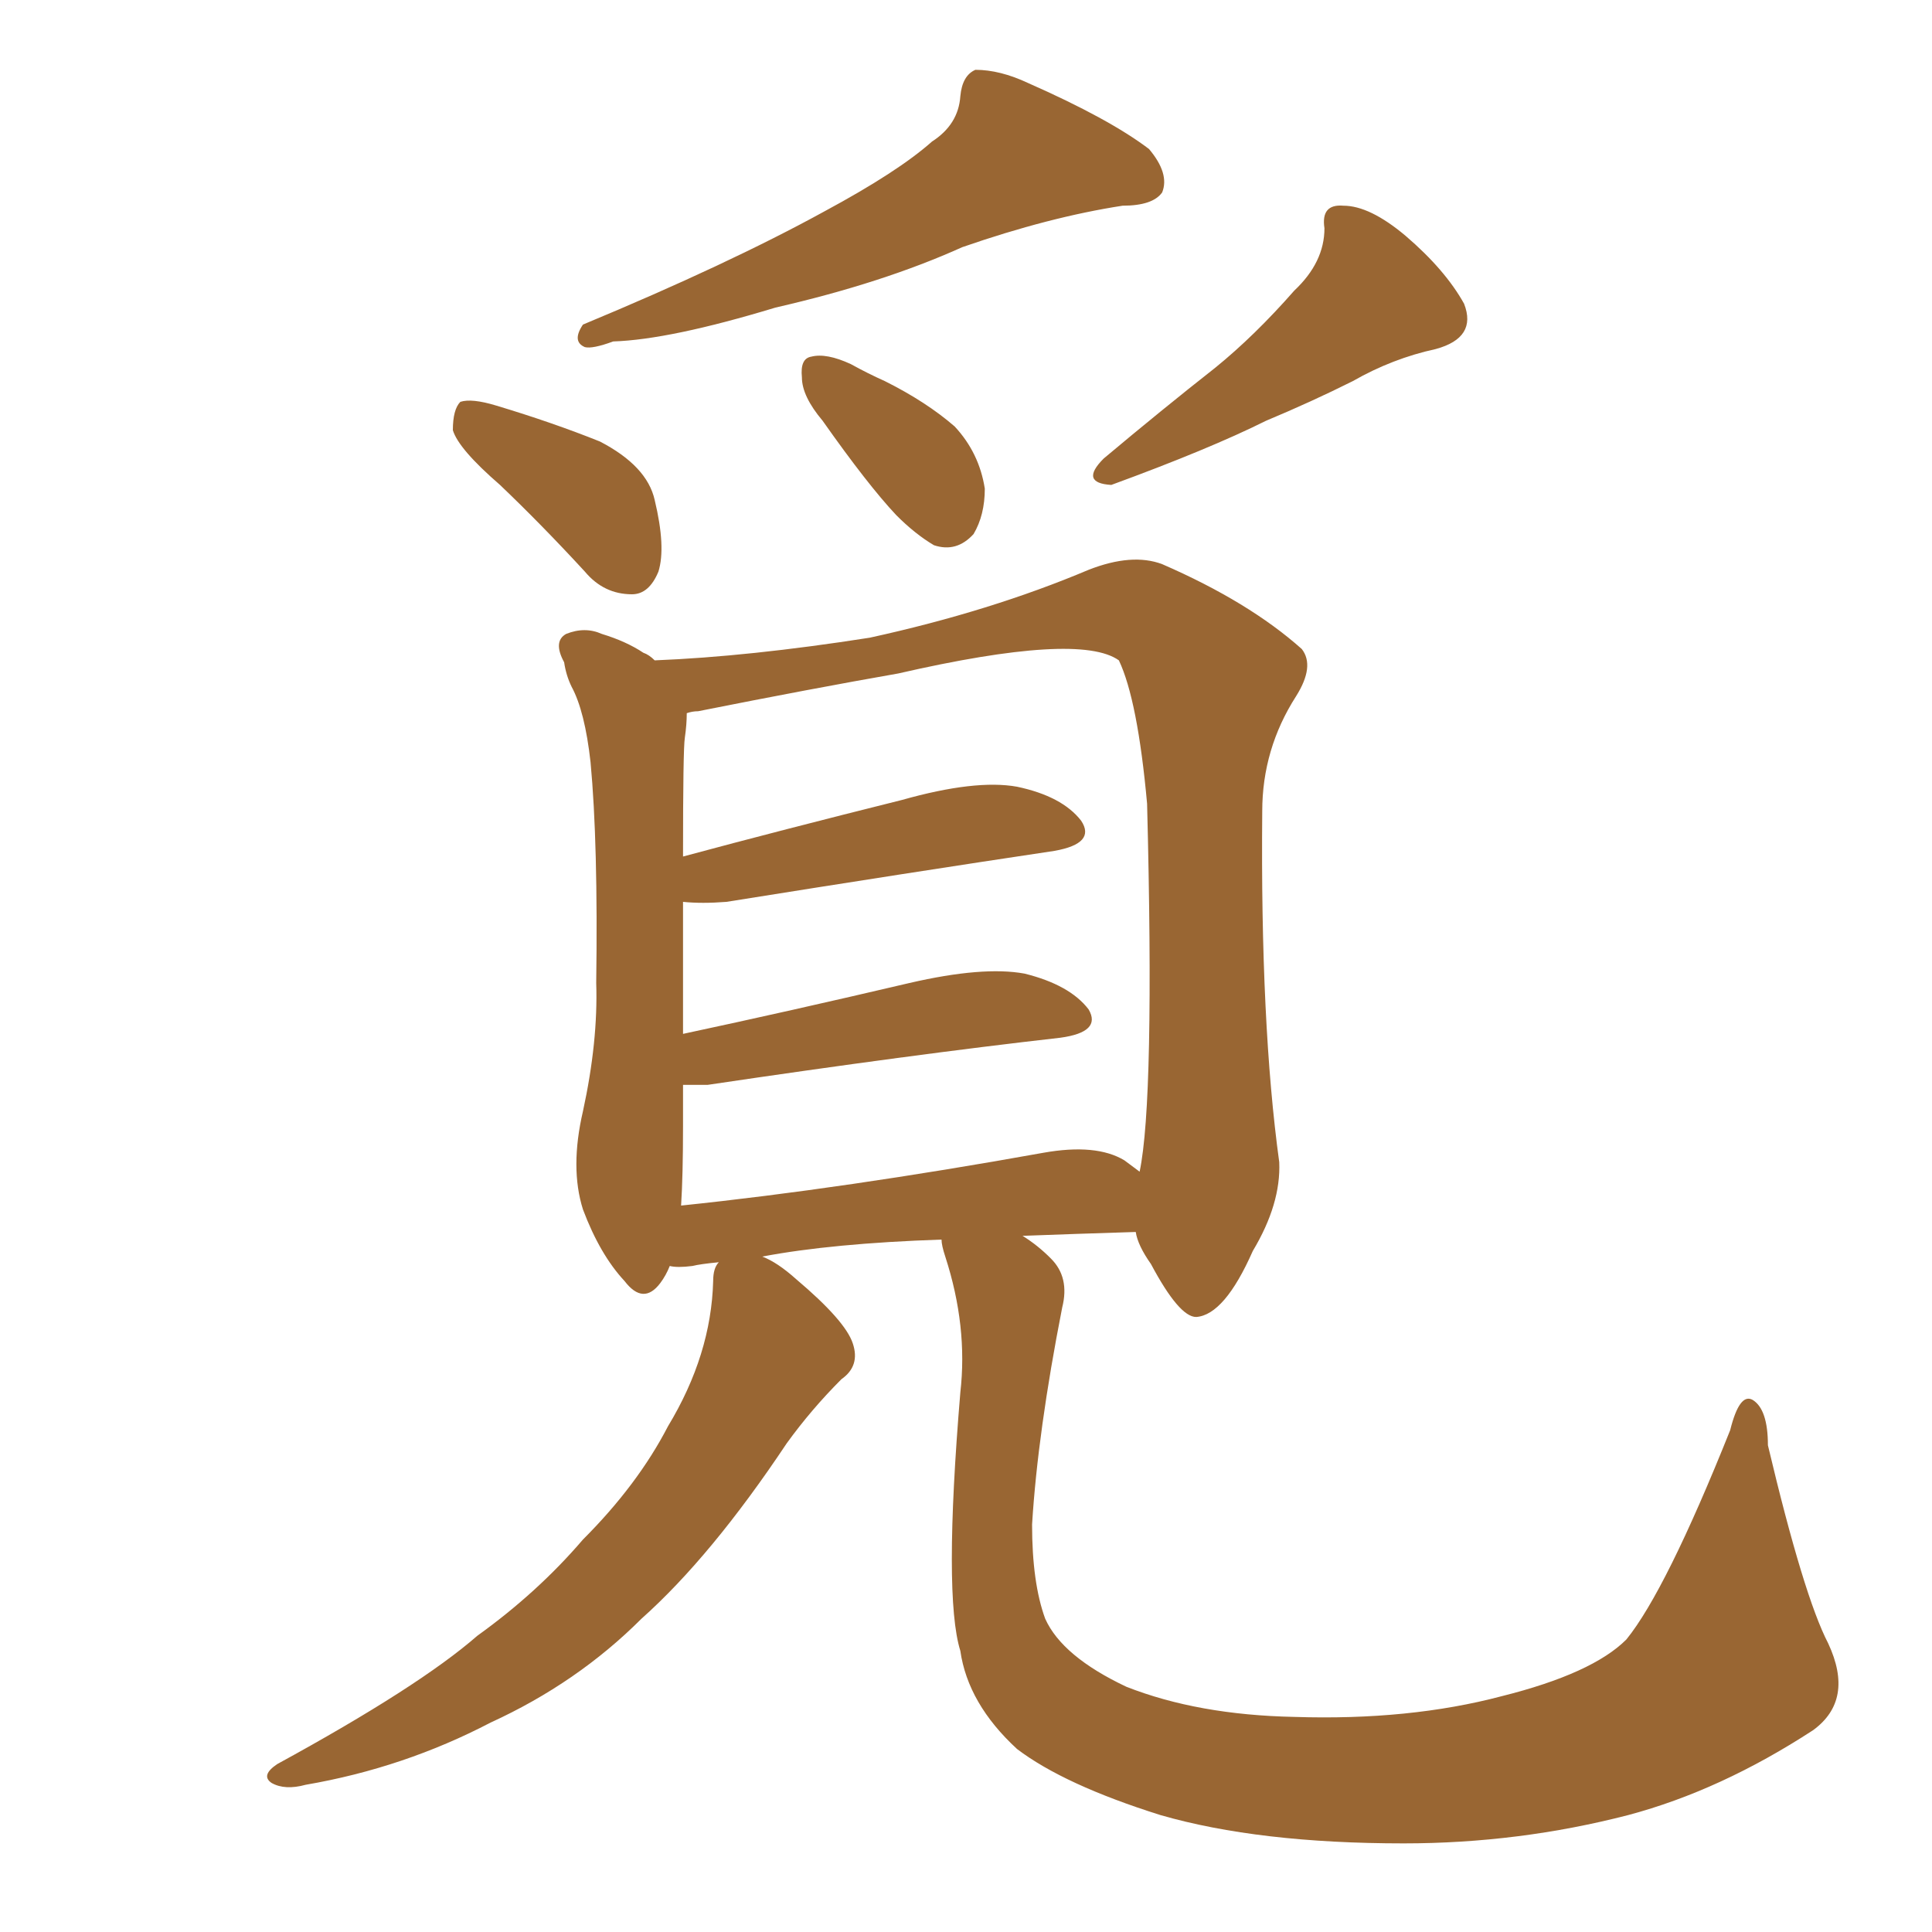 <svg xmlns="http://www.w3.org/2000/svg" xmlns:xlink="http://www.w3.org/1999/xlink" width="150" height="150"><path fill="#996633" padding="10" d="M72.36 10.99L72.36 10.99Q74.41 9.67 74.56 7.47L74.56 7.47Q74.71 5.86 75.73 5.42L75.73 5.42Q77.64 5.42 79.83 6.45L79.83 6.45Q86.13 9.23 89.21 11.57L89.21 11.57Q90.82 13.48 90.23 14.94L90.23 14.94Q89.50 15.97 87.16 15.97L87.16 15.97Q81.45 16.85 74.71 19.19L74.71 19.19Q68.55 21.97 60.21 23.88L60.21 23.88Q52.00 26.37 47.61 26.51L47.61 26.51Q46.00 27.10 45.41 26.95L45.41 26.95Q44.38 26.51 45.26 25.20L45.26 25.20Q56.54 20.51 64.01 16.41L64.01 16.41Q69.73 13.33 72.36 10.99ZM38.82 37.65L38.82 37.65Q35.60 34.86 35.16 33.40L35.16 33.40Q35.16 31.79 35.74 31.20L35.74 31.20Q36.62 30.91 38.53 31.49L38.53 31.49Q42.92 32.81 46.58 34.28L46.58 34.28Q50.24 36.18 50.83 38.82L50.83 38.82Q51.71 42.48 51.12 44.38L51.12 44.38Q50.39 46.14 49.07 46.14L49.07 46.14Q46.88 46.14 45.41 44.38L45.41 44.38Q42.04 40.72 38.82 37.65ZM63.87 32.67L63.87 32.67Q62.26 30.76 62.26 29.30L62.26 29.30Q62.11 27.83 62.99 27.69L62.99 27.69Q64.16 27.39 66.06 28.27L66.06 28.27Q67.38 29.00 68.70 29.59L68.70 29.59Q71.92 31.20 74.12 33.11L74.12 33.11Q76.03 35.16 76.46 37.94L76.46 37.94Q76.46 39.99 75.59 41.46L75.59 41.46Q74.27 42.92 72.51 42.33L72.51 42.33Q71.04 41.46 69.58 39.99L69.58 39.99Q67.38 37.65 63.87 32.67ZM100.49 22.56L100.49 22.56Q102.83 20.36 102.83 17.72L102.83 17.72Q102.54 15.82 104.30 15.97L104.30 15.97Q106.35 15.97 109.13 18.31L109.13 18.31Q112.21 20.95 113.67 23.58L113.67 23.58Q114.70 26.22 111.47 27.10L111.47 27.10Q108.11 27.83 105.03 29.59L105.03 29.59Q101.81 31.20 98.29 32.67L98.29 32.67Q93.90 34.86 86.28 37.65L86.28 37.65Q83.79 37.50 85.69 35.60L85.69 35.60Q90.23 31.79 94.34 28.56L94.34 28.56Q97.41 26.07 100.49 22.56ZM141.94 127.59L141.94 127.59Q143.99 131.98 140.77 134.33L140.77 134.33Q133.59 139.01 126.42 140.92L126.42 140.92Q117.92 143.12 108.98 143.12L108.98 143.12Q97.71 143.12 90.09 140.92L90.09 140.92Q82.62 138.57 78.96 135.79L78.96 135.79Q75.15 132.28 74.56 128.17L74.56 128.17Q73.24 123.93 74.56 108.11L74.56 108.11Q75.15 102.98 73.39 97.56L73.39 97.56Q73.10 96.68 73.10 96.24L73.10 96.24Q64.60 96.53 59.18 97.56L59.18 97.56Q60.35 98.00 61.82 99.32L61.82 99.32Q65.63 102.54 66.21 104.30L66.21 104.30Q66.80 106.05 65.33 107.08L65.33 107.08Q62.99 109.42 61.08 112.06L61.08 112.06Q55.22 120.85 49.80 125.68L49.80 125.68Q44.82 130.66 38.09 133.74L38.09 133.74Q31.35 137.26 23.73 138.57L23.73 138.57Q22.12 139.01 21.09 138.43L21.09 138.43Q20.21 137.84 21.53 136.96L21.53 136.96Q32.52 130.96 37.06 127.00L37.06 127.00Q41.75 123.63 45.26 119.53L45.26 119.53Q49.51 115.28 51.86 110.74L51.86 110.74Q55.22 105.18 55.37 99.46L55.37 99.46Q55.37 98.44 55.81 98.00L55.81 98.00Q54.35 98.14 53.76 98.29L53.76 98.29Q52.59 98.44 52.00 98.29L52.00 98.29Q51.71 99.02 51.27 99.61L51.27 99.61Q49.95 101.37 48.49 99.46L48.49 99.46Q46.58 97.41 45.26 93.90L45.26 93.90Q44.24 90.67 45.26 86.28L45.26 86.28Q46.44 80.86 46.29 76.32L46.29 76.32Q46.44 65.48 45.85 59.18L45.85 59.18Q45.41 55.22 44.38 53.32L44.38 53.32Q43.95 52.44 43.80 51.42L43.80 51.42Q42.92 49.80 43.95 49.22L43.95 49.22Q45.41 48.63 46.73 49.22L46.73 49.22Q48.63 49.80 49.95 50.68L49.95 50.68Q50.39 50.83 50.83 51.27L50.83 51.27Q58.15 50.98 67.53 49.51L67.53 49.51Q76.90 47.46 84.52 44.24L84.52 44.24Q87.89 42.92 90.23 43.80L90.23 43.80Q96.97 46.73 101.07 50.39L101.07 50.39Q102.10 51.71 100.63 54.05L100.63 54.05Q98.00 58.15 98.00 62.99L98.00 62.99Q97.85 79.54 99.32 90.23L99.32 90.23L99.32 90.23Q99.46 93.46 97.27 97.12L97.27 97.12Q95.07 102.10 92.87 102.25L92.87 102.25Q91.55 102.25 89.36 98.14L89.36 98.14Q88.33 96.68 88.18 95.65L88.18 95.65Q83.35 95.80 79.39 95.95L79.39 95.95Q80.57 96.68 81.59 97.71L81.59 97.71Q83.06 99.17 82.47 101.51L82.47 101.51Q80.57 111.18 80.13 118.36L80.13 118.36Q80.13 122.90 81.15 125.68L81.15 125.68Q82.47 128.61 87.45 130.96L87.45 130.96Q93.02 133.15 100.49 133.30L100.49 133.30Q109.42 133.59 116.60 131.69L116.60 131.69Q123.63 129.93 126.27 127.29L126.27 127.29Q129.35 123.49 134.33 111.04L134.33 111.04Q135.06 108.11 136.08 108.69L136.08 108.69Q137.26 109.42 137.26 112.21L137.26 112.21Q140.04 123.93 141.94 127.59ZM87.30 90.09L87.30 90.09L87.30 90.09Q87.89 90.53 88.48 90.97L88.48 90.97Q89.65 85.40 89.06 62.40L89.06 62.40Q88.33 54.35 86.87 51.27L86.87 51.27L86.87 51.27Q83.79 49.07 69.73 52.29L69.73 52.29Q62.99 53.47 54.20 55.22L54.20 55.22Q53.76 55.22 53.32 55.37L53.32 55.37Q53.32 56.25 53.17 57.28L53.17 57.28Q53.03 58.15 53.03 66.50L53.03 66.50Q60.64 64.45 70.02 62.11L70.02 62.11Q75.73 60.50 78.96 61.08L78.96 61.08Q82.47 61.82 83.94 63.72L83.94 63.72Q85.11 65.48 81.88 66.06L81.88 66.06Q71.04 67.68 56.40 70.02L56.40 70.02Q54.49 70.17 53.03 70.02L53.03 70.02Q53.03 74.12 53.03 80.27L53.03 80.27Q61.23 78.52 70.61 76.32L70.61 76.32Q76.32 75 79.54 75.59L79.54 75.59Q83.06 76.46 84.52 78.37L84.52 78.37Q85.55 80.13 82.32 80.57L82.32 80.57Q70.75 81.88 54.93 84.23L54.93 84.23Q53.61 84.23 53.03 84.23L53.03 84.23Q53.03 85.69 53.03 87.45L53.03 87.45Q53.03 91.26 52.88 93.60L52.88 93.60Q65.48 92.29 81.01 89.50L81.01 89.50Q85.11 88.77 87.30 90.09Z"/></svg>